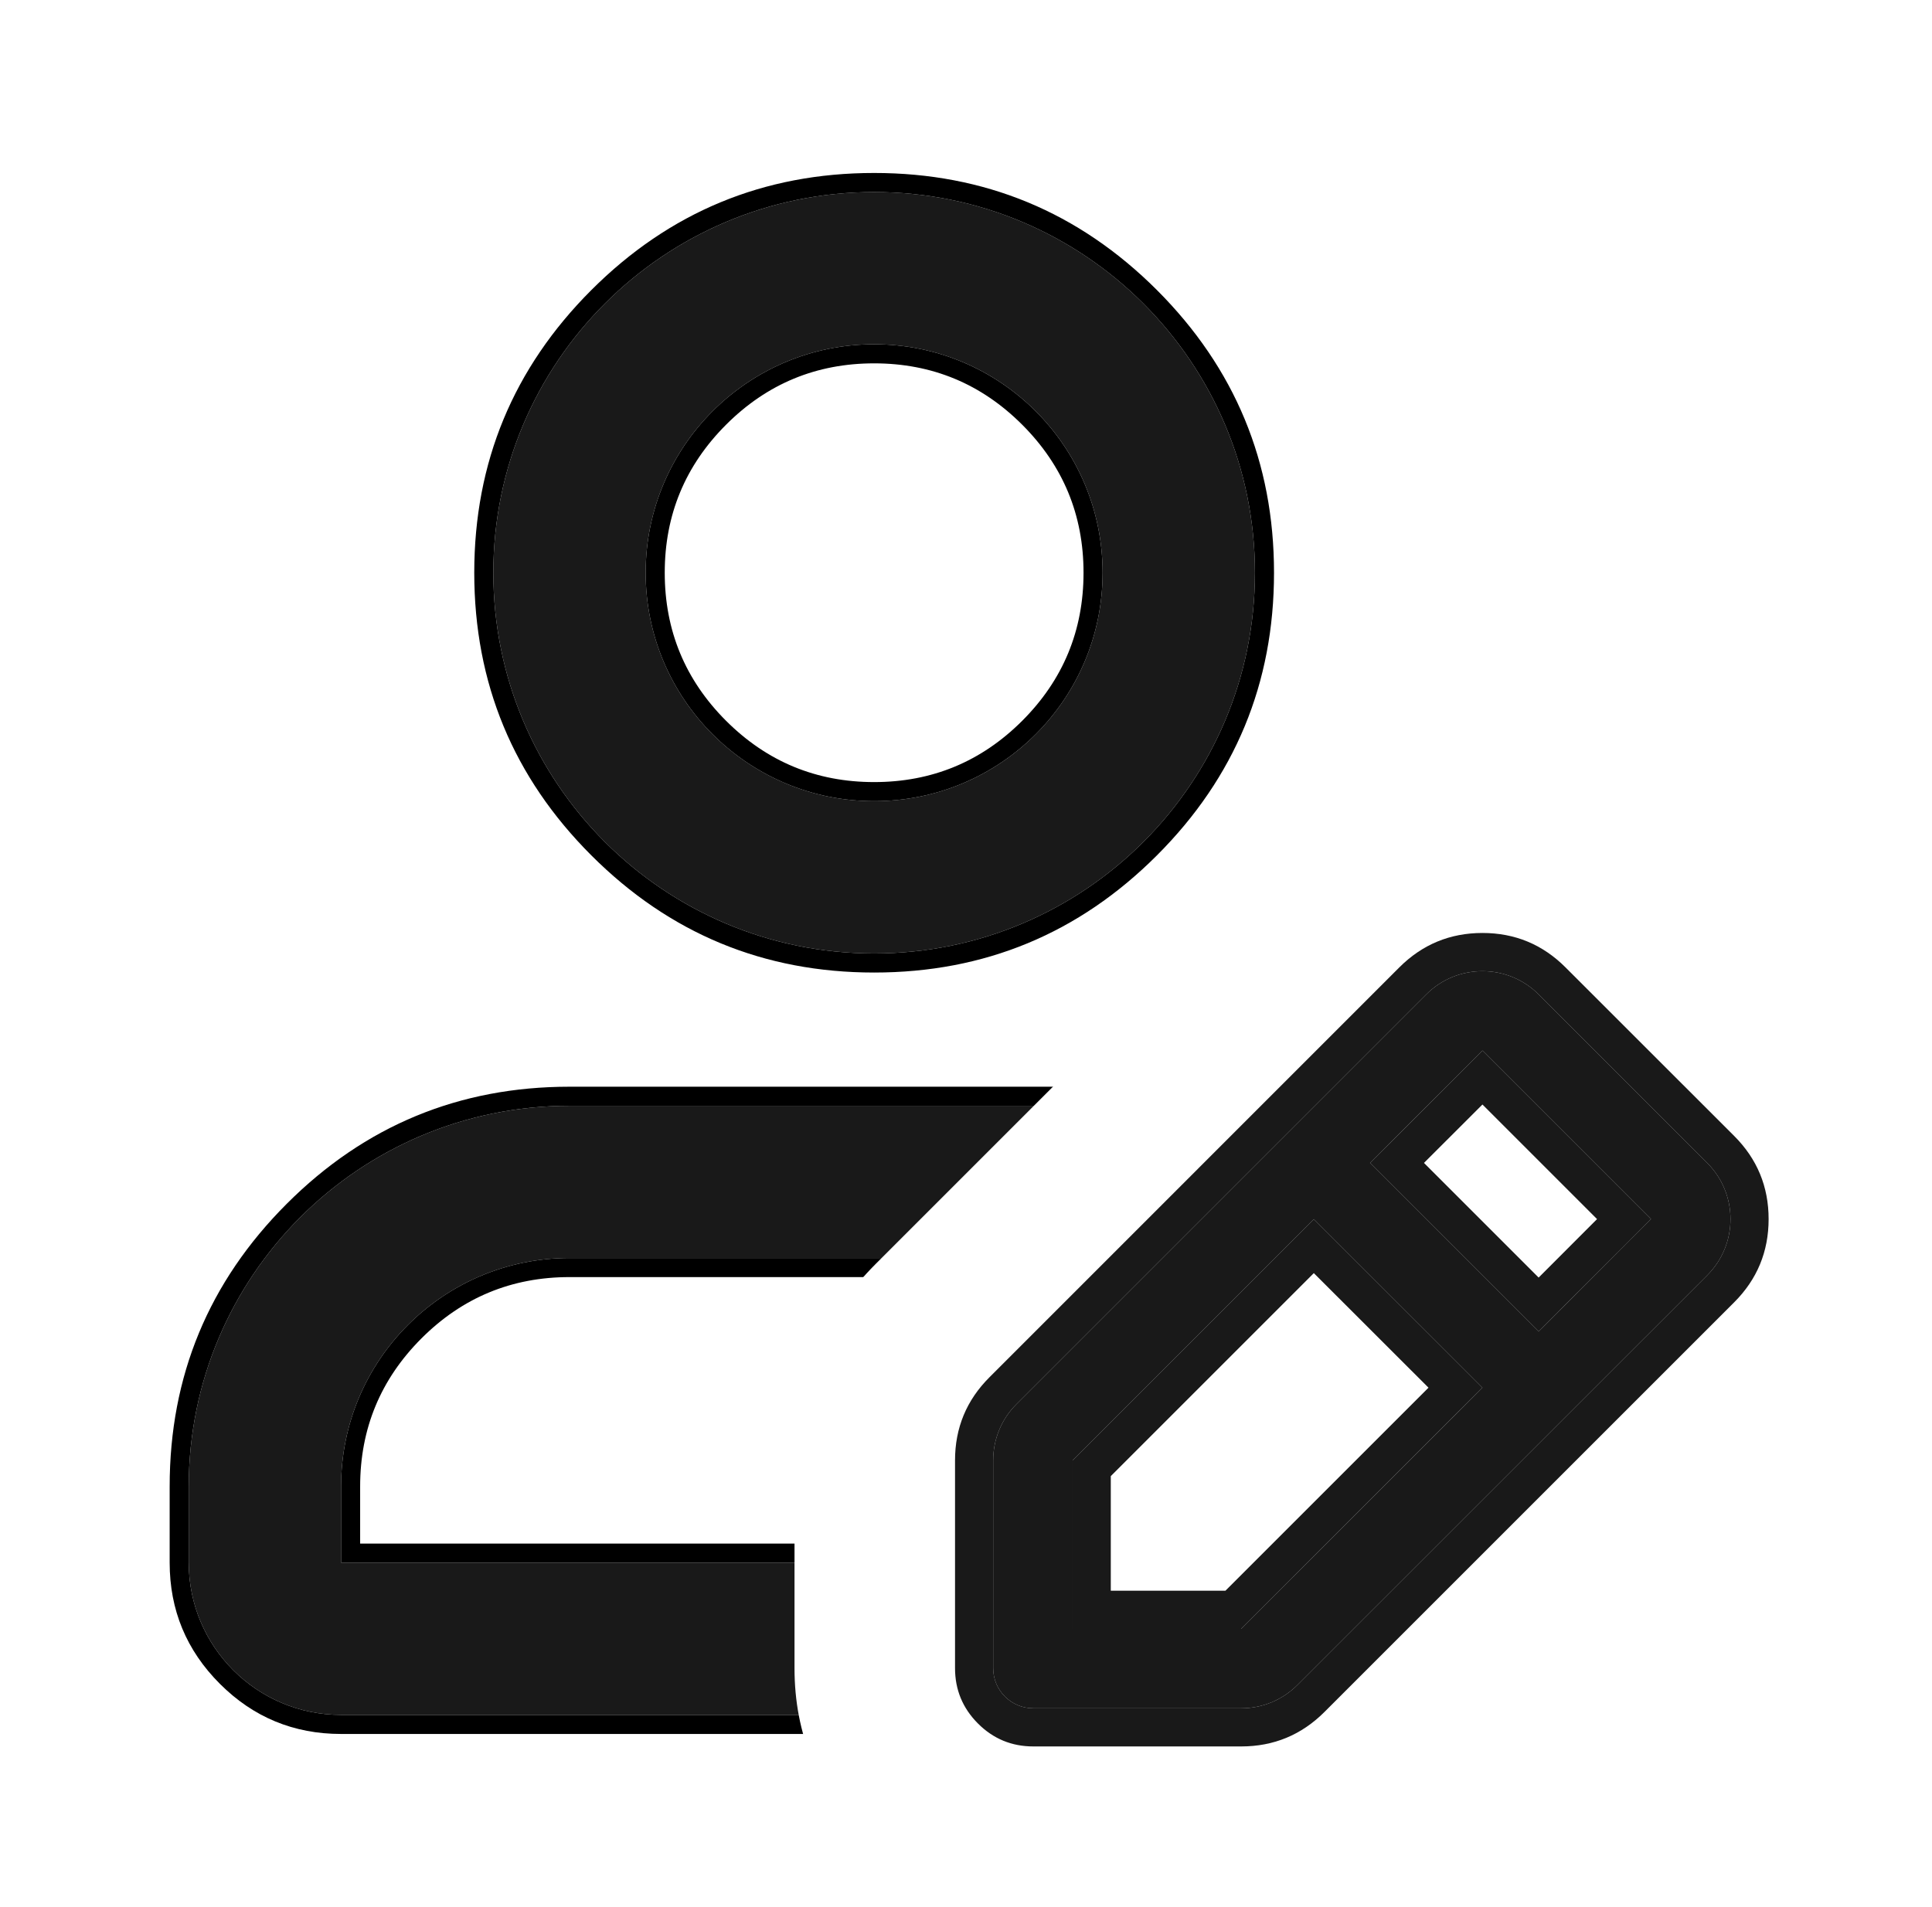 <svg xmlns="http://www.w3.org/2000/svg" xmlns:xlink="http://www.w3.org/1999/xlink" fill="none" version="1.1" width="24.312" height="24" viewBox="0 0 24.312 24"><defs><filter id="master_svg0_456_4745" filterUnits="objectBoundingBox" color-interpolation-filters="sRGB" x="0" y="0" width="9.278" height="9.278"><feFlood flood-opacity="0" result="BackgroundImageFix"/><feBlend mode="normal" in="SourceGraphic" in2="BackgroundImageFix" result="shape"/><feColorMatrix in="SourceAlpha" type="matrix" result="hardAlpha" values="0 0 0 0 0 0 0 0 0 0 0 0 0 0 0 0 0 0 127 0"/><feOffset dy="0" dx="0"/><feGaussianBlur stdDeviation="5"/><feComposite in2="hardAlpha" operator="arithmetic" k2="-1" k3="1"/><feColorMatrix type="matrix" values="0 0 0 0 0 0 0 0 0 0 0 0 0 0 0 0 0 0 0.02 0"/><feBlend mode="normal" in2="shape" result="effect1_innerShadow"/></filter></defs><g><g><g><path d="M11,2.417C8.354,2.417,6.208,4.562,6.208,7.208C6.208,9.855,8.354,12,11,12C13.646,12,15.792,9.855,15.792,7.208C15.792,4.562,13.646,2.417,11,2.417C11,2.417,11,2.417,11,2.417ZM8.125,7.208C8.125,5.621,9.412,4.333,11,4.333C12.588,4.333,13.875,5.621,13.875,7.208C13.875,8.796,12.588,10.083,11,10.083C9.412,10.083,8.125,8.796,8.125,7.208C8.125,7.208,8.125,7.208,8.125,7.208ZM7.167,13.917C4.52,13.917,2.375,16.062,2.375,18.708C2.375,18.708,2.375,19.667,2.375,19.667C2.375,20.725,3.233,21.583,4.292,21.583C4.292,21.583,17.708,21.583,17.708,21.583C18.767,21.583,19.625,20.725,19.625,19.667C19.625,19.667,19.625,18.708,19.625,18.708C19.625,16.062,17.48,13.917,14.833,13.917C14.833,13.917,7.167,13.917,7.167,13.917C7.167,13.917,7.167,13.917,7.167,13.917ZM4.292,18.708C4.292,17.121,5.579,15.833,7.167,15.833C7.167,15.833,14.833,15.833,14.833,15.833C16.421,15.833,17.708,17.121,17.708,18.708C17.708,18.708,17.708,19.667,17.708,19.667C17.708,19.667,4.292,19.667,4.292,19.667C4.292,19.667,4.292,18.708,4.292,18.708C4.292,18.708,4.292,18.708,4.292,18.708Z" fill-rule="evenodd" fill="#000000" fill-opacity="0.9"/><path d="M5.968,7.208Q5.968,9.293,7.442,10.766Q8.916,12.24,11,12.24Q13.084,12.24,14.558,10.766Q16.032,9.293,16.032,7.208Q16.032,5.124,14.558,3.65Q13.084,2.177,11,2.177Q8.916,2.177,7.442,3.65Q5.968,5.124,5.968,7.208ZM6.208,7.208C6.208,4.562,8.354,2.417,11,2.417C13.646,2.417,15.792,4.562,15.792,7.208C15.792,9.855,13.646,12,11,12C8.354,12,6.208,9.855,6.208,7.208ZM11,4.333C9.412,4.333,8.125,5.621,8.125,7.208C8.125,8.796,9.412,10.083,11,10.083C12.588,10.083,13.875,8.796,13.875,7.208C13.875,5.621,12.588,4.333,11,4.333ZM8.365,7.208Q8.365,6.117,9.137,5.345Q9.909,4.573,11,4.573Q12.091,4.573,12.863,5.345Q13.635,6.117,13.635,7.208Q13.635,8.3,12.863,9.072Q12.091,9.843,11,9.843Q9.909,9.843,9.137,9.072Q8.365,8.3,8.365,7.208ZM2.135,18.708L2.135,19.667Q2.135,20.56,2.767,21.192Q3.398,21.823,4.292,21.823L17.708,21.823Q18.602,21.823,19.233,21.192Q19.865,20.56,19.865,19.667L19.865,18.708Q19.865,16.624,18.391,15.15Q16.918,13.677,14.833,13.677L7.167,13.677Q5.082,13.677,3.609,15.15Q2.135,16.624,2.135,18.708ZM2.375,18.708C2.375,16.062,4.52,13.917,7.167,13.917L14.833,13.917C17.48,13.917,19.625,16.062,19.625,18.708L19.625,19.667C19.625,20.725,18.767,21.583,17.708,21.583L4.292,21.583C3.233,21.583,2.375,20.725,2.375,19.667L2.375,18.708ZM7.167,15.833C5.579,15.833,4.292,17.121,4.292,18.708L4.292,19.667L17.708,19.667L17.708,18.708C17.708,17.121,16.421,15.833,14.833,15.833L7.167,15.833ZM17.468,19.427L4.532,19.427L4.532,18.708Q4.532,17.617,5.303,16.845Q6.075,16.073,7.167,16.073L14.833,16.073Q15.925,16.073,16.697,16.845Q17.468,17.617,17.468,18.708L17.468,19.427Z" fill-rule="evenodd" fill="#000000" fill-opacity="1"/></g><g><path d="M24.276,15.379Q24.264,16.806,23.251,17.818L18.094,22.975Q17.069,24,15.619,24L13.003,24Q11.758,24,10.878,23.12Q9.998,22.24,9.998,20.995L9.998,18.379Q9.998,16.929,11.023,15.904L16.18,10.747Q17.192,9.735,18.619,9.722L18.655,9.687L18.691,9.722Q20.117,9.735,21.13,10.747L23.251,12.869Q24.264,13.881,24.276,15.308L24.312,15.343L24.276,15.379Z" fill-rule="evenodd" fill="#FFFFFF" fill-opacity="1"/></g><g><g filter="url(#master_svg0_456_4745)"><path d="M19.362,12.515C18.971,12.125,18.338,12.125,17.948,12.515C17.948,12.515,12.791,17.672,12.791,17.672C12.603,17.859,12.498,18.114,12.498,18.379C12.498,18.379,12.498,20.995,12.498,20.995C12.498,21.274,12.724,21.5,13.003,21.5C13.003,21.5,15.619,21.5,15.619,21.5C15.885,21.5,16.139,21.395,16.326,21.207C16.326,21.207,21.483,16.051,21.483,16.051C21.874,15.66,21.874,15.027,21.483,14.636C21.483,14.636,19.362,12.515,19.362,12.515C19.362,12.515,19.362,12.515,19.362,12.515ZM18.655,13.222C18.655,13.222,20.776,15.343,20.776,15.343C20.776,15.343,19.362,16.758,19.362,16.758C19.362,16.758,17.24,14.636,17.24,14.636C17.24,14.636,18.655,13.222,18.655,13.222C18.655,13.222,18.655,13.222,18.655,13.222ZM16.533,15.344C16.533,15.344,13.498,18.379,13.498,18.379C13.498,18.379,13.498,20.5,13.498,20.5C13.498,20.5,15.619,20.5,15.619,20.5C15.619,20.5,18.655,17.465,18.655,17.465C18.655,17.465,16.533,15.344,16.533,15.344C16.533,15.344,16.533,15.344,16.533,15.344Z" fill-rule="evenodd" fill="#000000" fill-opacity="0.9"/><path d="M12.018,18.379L12.018,20.995Q12.018,21.403,12.307,21.692Q12.595,21.98,13.003,21.98L15.619,21.98Q16.232,21.98,16.666,21.547L21.823,16.39Q22.256,15.957,22.256,15.343Q22.256,14.73,21.823,14.297L19.701,12.176L19.701,12.176Q19.268,11.742,18.655,11.742Q18.042,11.742,17.608,12.176L12.452,17.333Q12.018,17.766,12.018,18.379ZM12.791,17.672L17.948,12.515C18.338,12.125,18.971,12.125,19.362,12.515L21.483,14.636C21.874,15.027,21.874,15.66,21.483,16.051L16.326,21.207C16.139,21.395,15.885,21.5,15.619,21.5L13.003,21.5C12.724,21.5,12.498,21.274,12.498,20.995L12.498,18.379C12.498,18.114,12.603,17.859,12.791,17.672ZM18.655,13.222L20.437,15.004L20.776,15.343L20.437,15.683L19.701,16.418L19.362,16.758L17.24,14.636L17.58,14.297L18.655,13.222ZM18.655,13.901L20.097,15.343L19.362,16.079L17.919,14.636L18.655,13.901ZM13.498,18.379L16.533,15.344L18.655,17.465L18.315,17.804L15.619,20.5L13.498,20.5L13.498,18.379ZM13.978,18.578L16.533,16.023L17.976,17.465L15.421,20.02L13.978,20.02L13.978,18.578Z" fill-rule="evenodd" fill="#000000" fill-opacity="0.9"/></g></g></g></g></svg>